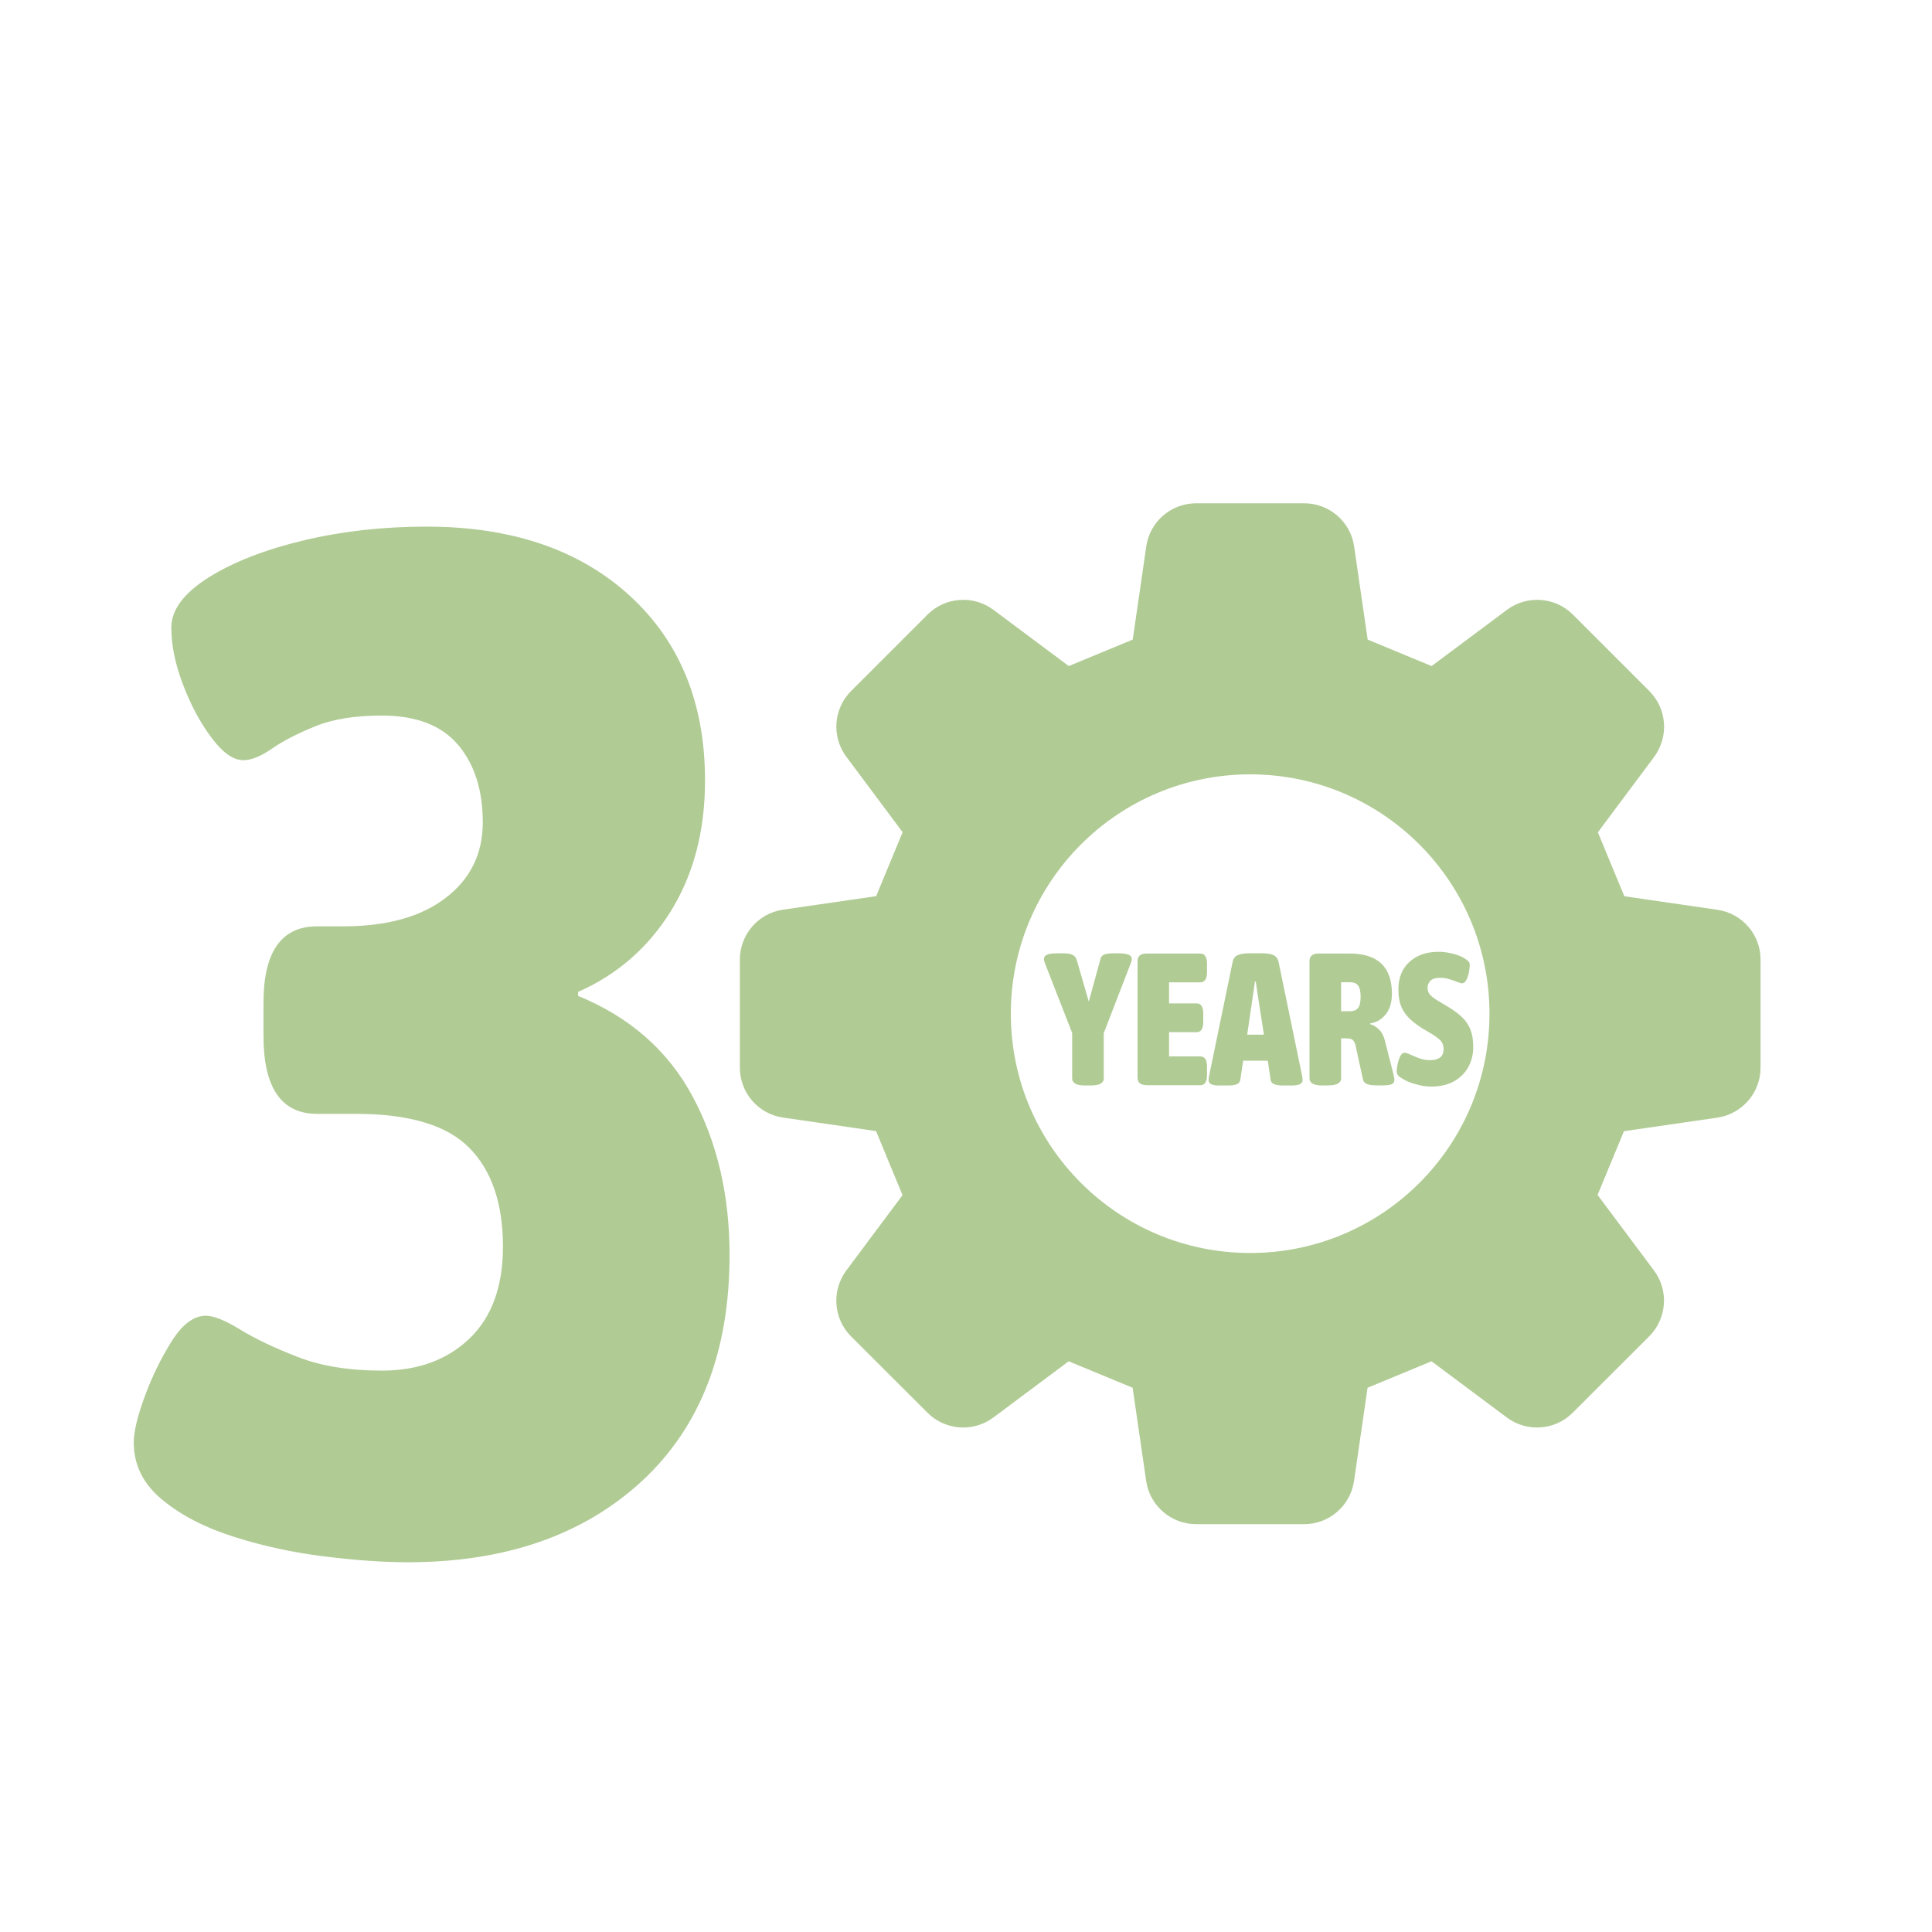 <?xml version="1.0" encoding="UTF-8"?> <svg xmlns="http://www.w3.org/2000/svg" xmlns:xlink="http://www.w3.org/1999/xlink" version="1.1" id="Livello_1" x="0px" y="0px" viewBox="0 0 200 200" style="enable-background:new 0 0 200 200;" xml:space="preserve"> <style type="text/css"> .st0{fill:#B0CB94;} .st1{fill:#B0CB94;stroke:#B0CB94;stroke-width:0.288;stroke-miterlimit:10;} .st2{fill:#FFFFFF;} .st3{fill:#00783A;} .st4{fill:#DE3B30;} </style> <path class="st0" d="M177.78,94.18l-9.63-1.4c-1.21-2.92-1.53-3.7-2.74-6.62l5.82-7.8c1.55-2.09,1.34-4.99-0.5-6.83l-7.91-7.91 c-1.83-1.83-4.74-2.04-6.82-0.49l-7.8,5.82c-2.92-1.21-3.7-1.53-6.62-2.74l-1.4-9.64c-0.37-2.57-2.58-4.47-5.17-4.47h-11.18 c-2.6,0-4.8,1.9-5.17,4.47l-1.4,9.64c-2.92,1.21-3.7,1.53-6.62,2.74l-7.8-5.82c-2.08-1.55-4.99-1.34-6.82,0.49l-7.91,7.91 c-1.84,1.84-2.05,4.74-0.49,6.82l5.82,7.8c-1.21,2.92-1.53,3.7-2.74,6.62l-9.64,1.4c-2.57,0.37-4.47,2.58-4.47,5.17v11.18 c0,2.6,1.9,4.8,4.47,5.17l9.63,1.4c1.21,2.92,1.53,3.7,2.74,6.63l-5.82,7.8c-1.55,2.08-1.34,4.99,0.49,6.82l7.91,7.9 c1.84,1.84,4.74,2.05,6.82,0.5l7.8-5.82c2.92,1.21,3.7,1.54,6.62,2.74l1.4,9.64c0.37,2.57,2.58,4.48,5.17,4.48h11.18 c2.6,0,4.8-1.91,5.17-4.48l1.4-9.64c2.92-1.21,3.7-1.53,6.62-2.74l7.8,5.82c2.08,1.55,4.99,1.34,6.82-0.5l7.91-7.9 c1.84-1.84,2.05-4.75,0.5-6.82l-5.84-7.82c1.21-2.91,1.53-3.69,2.73-6.6l9.66-1.4c2.57-0.38,4.48-2.58,4.48-5.17V99.35 C182.26,96.75,180.35,94.55,177.78,94.18z M129.42,129.71c-13.68,0-24.78-11.09-24.78-24.77c0-13.68,11.09-24.78,24.78-24.78 c13.68,0,24.77,11.09,24.77,24.78C154.19,118.63,143.1,129.71,129.42,129.71z"></path> <g> <path class="st1" d="M42.21,161.58c-2.49,0-5.35-0.2-8.59-0.6c-3.24-0.4-6.35-1.07-9.33-2.02c-2.99-0.94-5.45-2.21-7.39-3.81 c-1.94-1.59-2.91-3.53-2.91-5.82c0-1.09,0.37-2.66,1.12-4.7c0.75-2.04,1.67-3.93,2.76-5.67c1.09-1.74,2.24-2.61,3.43-2.61 c0.8,0,1.96,0.47,3.51,1.42c1.54,0.95,3.53,1.89,5.97,2.84c2.44,0.95,5.35,1.42,8.74,1.42c3.78,0,6.84-1.12,9.18-3.36 c2.34-2.24,3.51-5.45,3.51-9.63c0-4.48-1.17-7.92-3.51-10.3c-2.34-2.39-6.3-3.58-11.87-3.58H32.8c-3.58,0-5.38-2.64-5.38-7.92 v-3.43c0-5.18,1.79-7.77,5.38-7.77h2.69c4.58,0,8.16-0.99,10.75-2.99c2.59-1.99,3.88-4.63,3.88-7.92c0-3.38-0.87-6.1-2.61-8.14 c-1.74-2.04-4.41-3.06-7.99-3.06c-2.79,0-5.1,0.37-6.94,1.12c-1.84,0.75-3.34,1.52-4.48,2.31c-1.15,0.8-2.12,1.19-2.91,1.19 c-1,0-2.07-0.77-3.21-2.31c-1.15-1.54-2.12-3.36-2.91-5.45c-0.8-2.09-1.19-4.03-1.19-5.82s1.27-3.48,3.81-5.08 c2.54-1.59,5.8-2.86,9.78-3.81c3.98-0.95,8.21-1.42,12.69-1.42c8.76,0,15.73,2.37,20.91,7.09c5.18,4.73,7.77,11.08,7.77,19.04 c0,5.18-1.17,9.66-3.51,13.44c-2.34,3.78-5.55,6.57-9.63,8.36v0.6c5.38,2.19,9.33,5.65,11.87,10.38 c2.54,4.73,3.81,10.18,3.81,16.35c0,9.96-3.01,17.72-9.03,23.3C60.3,158.79,52.26,161.58,42.21,161.58z"></path> </g> <g> <path class="st0" d="M112.37,112.37c-0.48,0-0.83-0.06-1.05-0.19s-0.33-0.31-0.33-0.54v-4.71l-2.8-7.17 c-0.08-0.2-0.12-0.36-0.12-0.51c0-0.38,0.44-0.56,1.32-0.56h0.78c0.35,0,0.64,0.05,0.86,0.16c0.22,0.1,0.37,0.3,0.45,0.58 l1.23,4.26l1.22-4.45c0.06-0.23,0.21-0.38,0.44-0.45c0.23-0.06,0.49-0.1,0.79-0.1h0.68c0.88,0,1.32,0.19,1.32,0.56 c0,0.14-0.04,0.31-0.12,0.51l-2.78,7.19v4.69c0,0.23-0.11,0.42-0.33,0.54s-0.57,0.19-1.05,0.19H112.37z"></path> <path class="st0" d="M118.69,112.33c-0.62,0-0.93-0.26-0.93-0.78V99.49c0-0.52,0.31-0.78,0.93-0.78h5.56c0.47,0,0.7,0.36,0.7,1.07 v0.82c0,0.73-0.23,1.09-0.7,1.09h-3.23v2.18h2.86c0.45,0,0.68,0.36,0.68,1.09v0.8c0,0.73-0.23,1.09-0.68,1.09h-2.86v2.51h3.23 c0.47,0,0.7,0.36,0.7,1.09v0.82c0,0.71-0.23,1.07-0.7,1.07H118.69z"></path> <path class="st0" d="M126.15,112.37c-0.69,0-1.03-0.18-1.03-0.54c0-0.06,0-0.14,0.01-0.21c0.01-0.08,0.02-0.18,0.05-0.31 l2.41-11.67c0.06-0.38,0.24-0.63,0.53-0.76c0.29-0.13,0.71-0.2,1.26-0.2h1.19c0.57,0,0.99,0.07,1.27,0.2 c0.28,0.13,0.46,0.38,0.53,0.76l2.41,11.67c0.03,0.13,0.04,0.23,0.05,0.31c0.01,0.08,0.01,0.15,0.01,0.21 c0,0.36-0.38,0.54-1.15,0.54h-0.93c-0.3,0-0.57-0.04-0.81-0.12c-0.24-0.08-0.38-0.24-0.42-0.49l-0.29-1.96h-2.55l-0.29,1.96 c-0.04,0.25-0.17,0.41-0.4,0.49c-0.23,0.08-0.49,0.12-0.79,0.12H126.15z M129.71,102.99l-0.6,4.12h1.73l-0.64-4.12 c-0.03-0.21-0.06-0.43-0.1-0.67s-0.07-0.48-0.1-0.71h-0.1c-0.03,0.23-0.06,0.47-0.09,0.71S129.75,102.79,129.71,102.99z"></path> <path class="st0" d="M136.94,112.37c-0.48,0-0.83-0.06-1.05-0.19c-0.22-0.13-0.33-0.31-0.33-0.54V99.49c0-0.52,0.32-0.78,0.95-0.78 h3.19c2.93,0,4.39,1.39,4.39,4.16c0,0.88-0.21,1.59-0.64,2.13c-0.43,0.54-0.97,0.85-1.61,0.94v0.08c0.34,0.1,0.65,0.29,0.93,0.57 c0.29,0.28,0.49,0.69,0.62,1.24l0.88,3.46c0.01,0.1,0.03,0.19,0.05,0.27c0.02,0.08,0.03,0.15,0.03,0.21c0,0.23-0.1,0.39-0.29,0.47 c-0.19,0.08-0.53,0.12-1.01,0.12h-0.54c-0.4,0-0.73-0.04-0.97-0.13c-0.25-0.08-0.4-0.26-0.45-0.51l-0.74-3.38 c-0.06-0.34-0.17-0.56-0.31-0.68c-0.14-0.12-0.37-0.17-0.68-0.17h-0.53v4.14c0,0.23-0.11,0.42-0.33,0.54 c-0.22,0.13-0.57,0.19-1.05,0.19H136.94z M138.83,104.68h0.93c0.39,0,0.67-0.12,0.84-0.35c0.17-0.23,0.25-0.62,0.25-1.15 s-0.08-0.91-0.25-1.15c-0.17-0.23-0.45-0.35-0.84-0.35h-0.93V104.68z"></path> <path class="st0" d="M148.18,112.48c-0.43,0-0.87-0.05-1.31-0.16s-0.85-0.23-1.2-0.39c-0.3-0.14-0.55-0.29-0.77-0.45 s-0.32-0.33-0.32-0.53c0-0.18,0.03-0.43,0.09-0.74c0.06-0.31,0.15-0.59,0.27-0.85c0.12-0.25,0.28-0.38,0.48-0.38 c0.12,0,0.31,0.07,0.58,0.19c0.27,0.13,0.59,0.26,0.95,0.39c0.36,0.13,0.74,0.19,1.13,0.19c0.39,0,0.71-0.09,0.97-0.26 c0.26-0.17,0.39-0.48,0.39-0.9c0-0.42-0.15-0.75-0.46-1.01c-0.3-0.26-0.75-0.55-1.33-0.88c-0.61-0.35-1.13-0.71-1.56-1.09 c-0.43-0.38-0.77-0.82-0.99-1.32c-0.23-0.51-0.34-1.12-0.34-1.85c0-1.22,0.38-2.17,1.15-2.87s1.78-1.04,3.03-1.04 c0.43,0,0.88,0.06,1.35,0.17c0.47,0.11,0.87,0.26,1.2,0.44c0.14,0.08,0.29,0.18,0.44,0.3c0.15,0.12,0.22,0.27,0.22,0.44 c0,0.21-0.03,0.46-0.09,0.77c-0.06,0.3-0.15,0.57-0.27,0.8c-0.12,0.23-0.27,0.34-0.44,0.34c-0.1,0-0.28-0.05-0.52-0.15 c-0.24-0.1-0.51-0.19-0.81-0.28c-0.3-0.09-0.59-0.14-0.88-0.14c-0.52,0-0.88,0.1-1.07,0.31c-0.19,0.21-0.29,0.44-0.29,0.7 c0,0.29,0.07,0.52,0.22,0.7c0.15,0.18,0.38,0.37,0.68,0.56c0.3,0.19,0.7,0.43,1.2,0.72c0.58,0.35,1.07,0.71,1.46,1.08 c0.39,0.37,0.68,0.8,0.88,1.29c0.19,0.49,0.29,1.1,0.29,1.81c0,0.7-0.15,1.36-0.46,1.97s-0.78,1.12-1.42,1.51 S149.18,112.48,148.18,112.48z"></path> </g> </svg> 